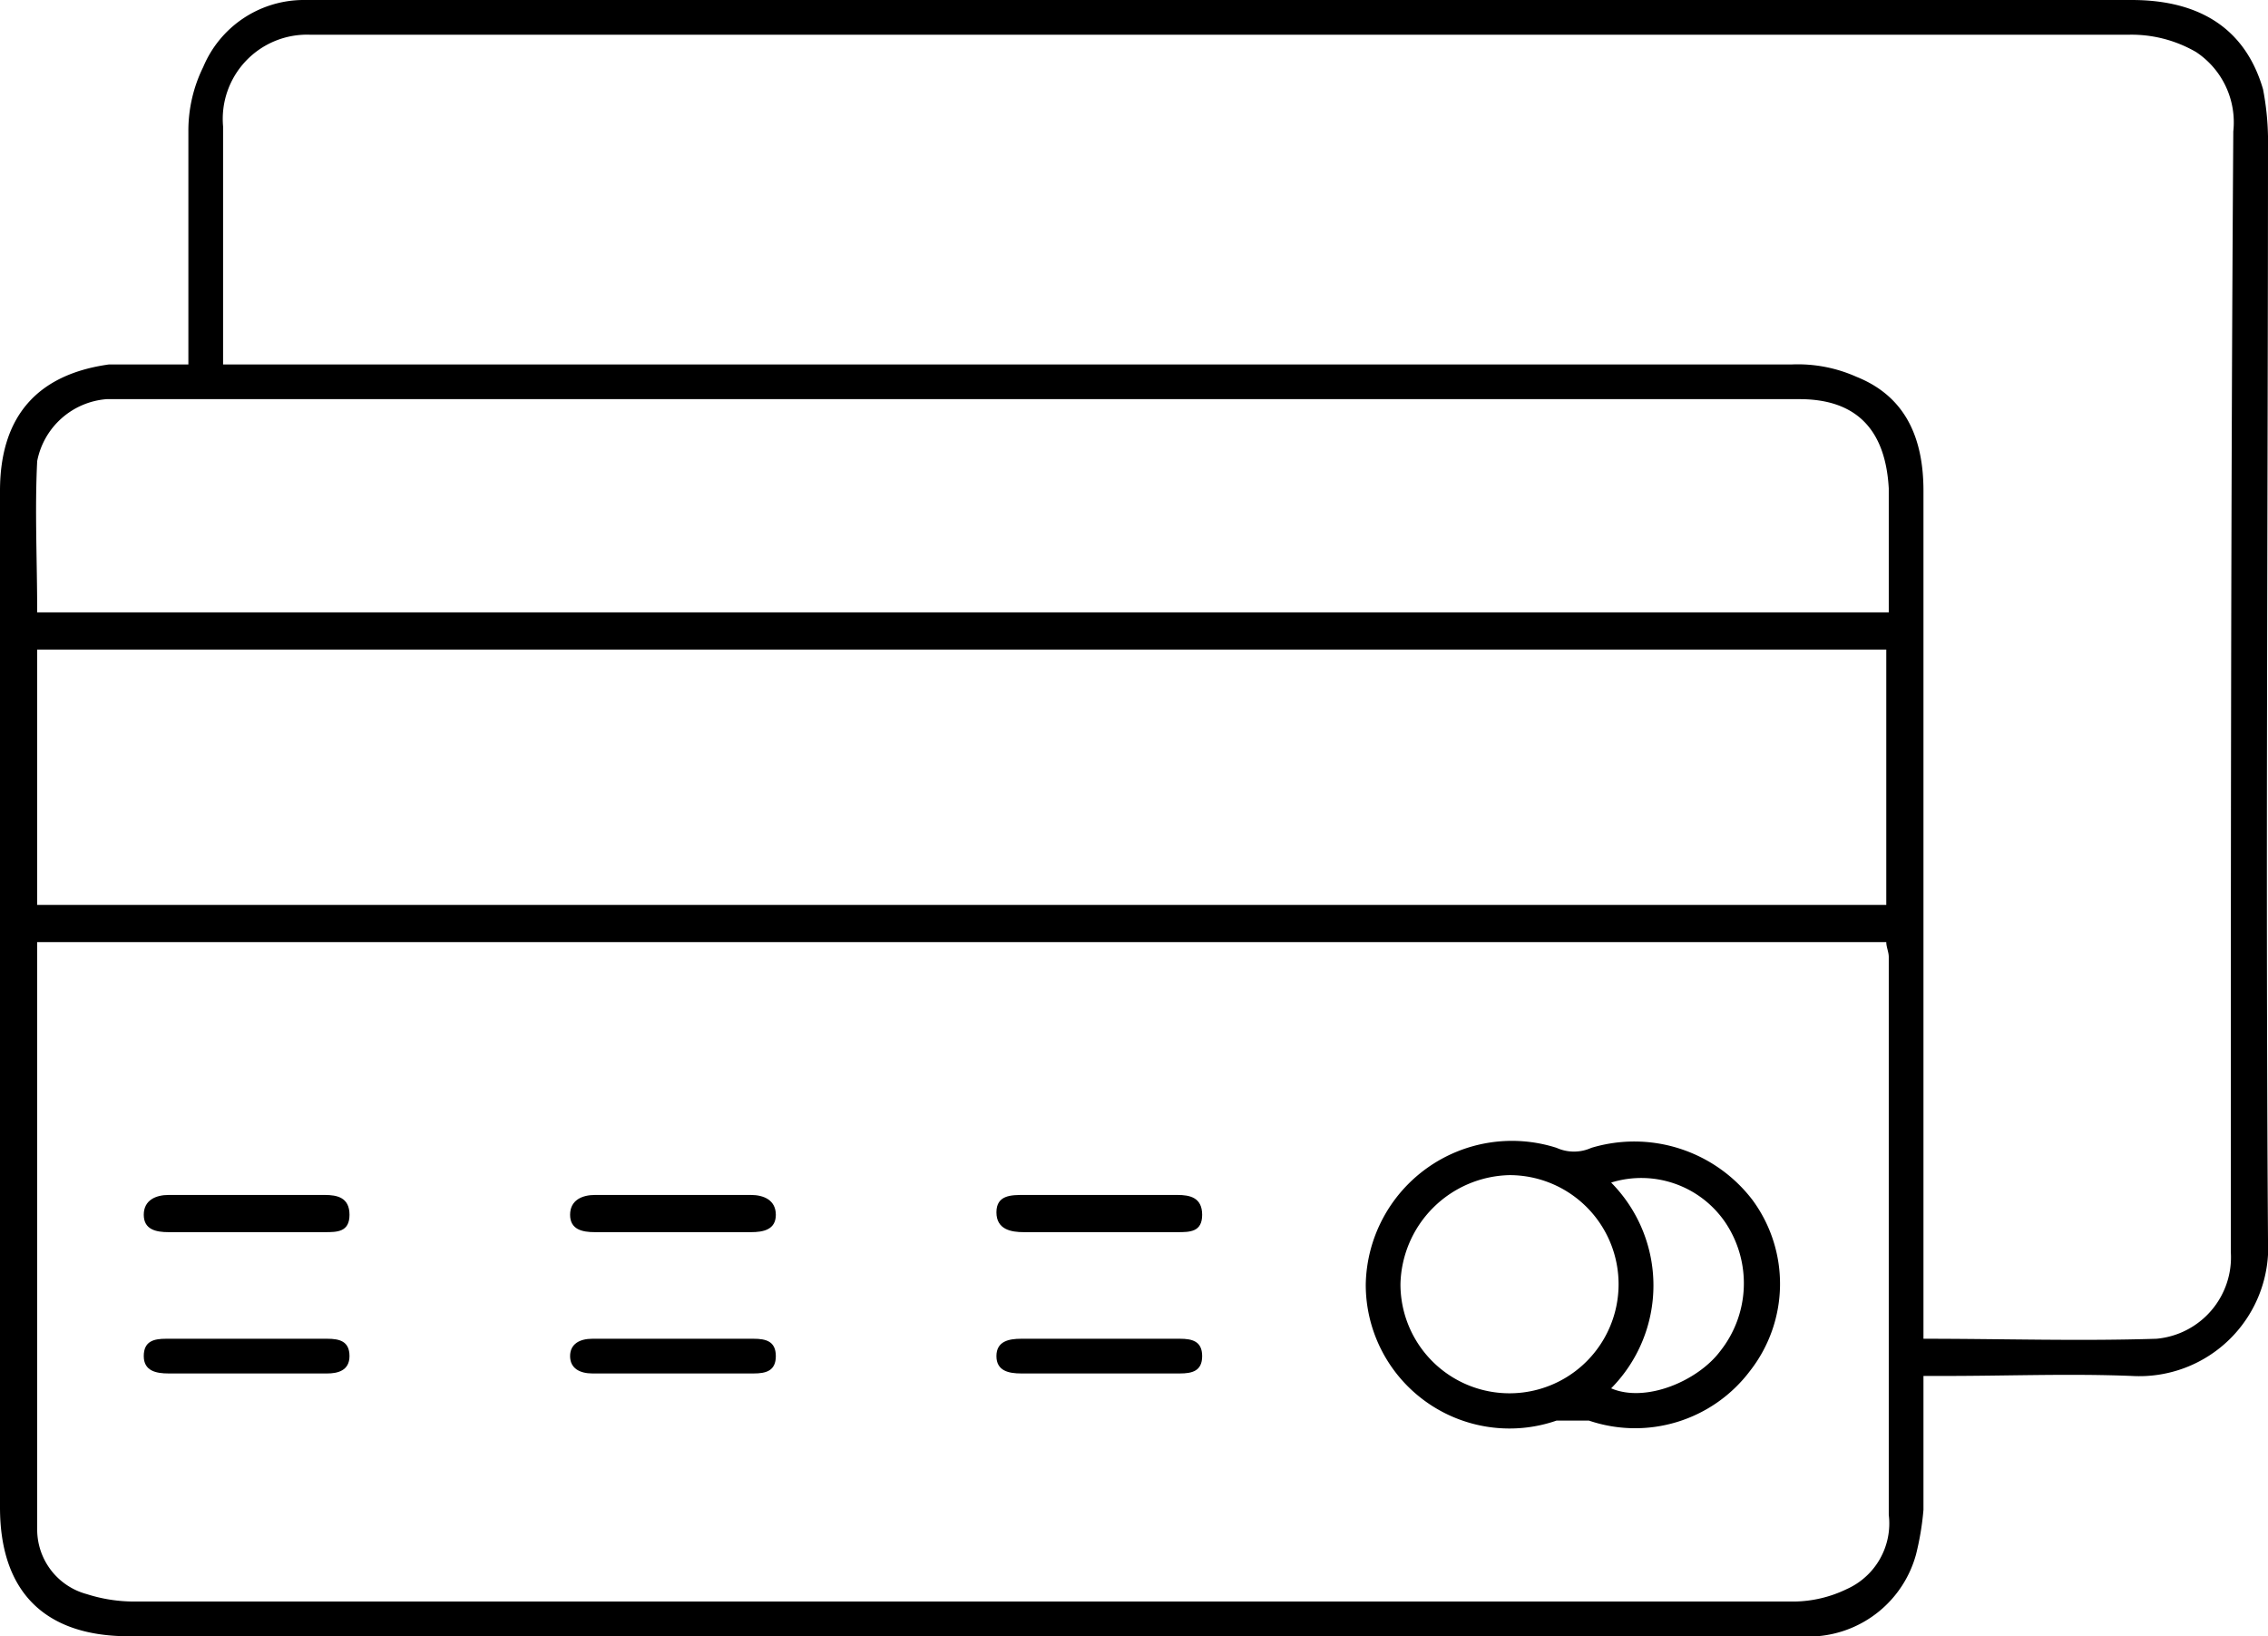 <svg id="Calque_1" data-name="Calque 1" xmlns="http://www.w3.org/2000/svg" viewBox="0 0 91.5 66"><defs><style>.cls-1{fill:#000000;}</style></defs><title>CARTE BLEUE</title><path class="cls-1" d="M7.6,14.7V5.3a5.8,5.8,0,0,1,.6-2.6,4.4,4.4,0,0,1,4-2.7H86c2.8,0,4.6,1.2,5.3,3.6a11.1,11.1,0,0,1,.2,1.9c0,14.8-.1,29.6,0,44.5A5.2,5.2,0,0,1,86,55.5c-2.5-.1-5,0-7.5,0h-.9v5.4a11.3,11.3,0,0,1-.3,1.8,4.5,4.5,0,0,1-4,3.3H5.2C1.8,66,0,64.2,0,60.8v-41c0-3,1.5-4.7,4.4-5.1H7.6ZM76.1,38H1.5V61.7a2.7,2.7,0,0,0,2,2.6,6.3,6.3,0,0,0,1.9.3h67a5,5,0,0,0,2.1-.5,2.9,2.9,0,0,0,1.7-3V38.6C76.2,38.4,76.1,38.2,76.1,38ZM9,14.7H72.3a5.8,5.8,0,0,1,2.6.5c2,.8,2.7,2.5,2.7,4.6V54c3.2,0,6.3.1,9.4,0a3.3,3.3,0,0,0,3-3.5v-.4c0-14.9,0-29.9.1-44.8a3.4,3.4,0,0,0-1.5-3.2,5.2,5.2,0,0,0-2.7-.7H12.5A3.4,3.4,0,0,0,9,5.1v9.6ZM1.5,36.5H76.1V26.2H1.5ZM76.2,24.7v-5q-.2-3.6-3.6-3.6H4.3a3.1,3.1,0,0,0-2.8,2.5c-.1,2,0,4,0,6.1Z"/><path class="cls-1" d="M55.1,51.8a5.9,5.9,0,0,1,7.7-5.5,1.7,1.7,0,0,0,1.4,0,6,6,0,0,1,6.5,2.1,5.7,5.7,0,0,1-.1,6.9,5.8,5.8,0,0,1-6.5,2H62.8A5.8,5.8,0,0,1,55.1,51.8Zm10.2,0a4.4,4.4,0,0,0-4.4-4.4,4.5,4.5,0,0,0-4.4,4.4,4.4,4.4,0,0,0,8.8,0ZM65,56c1.4.6,3.5-.3,4.4-1.5a4.4,4.4,0,0,0,.2-5.2A4.1,4.1,0,0,0,65,47.7,5.9,5.9,0,0,1,65,56Z"/><path class="cls-1" d="M9.9,49.7H6.8c-.5,0-1-.1-1-.7s.5-.8,1-.8h6.3c.5,0,1,.1,1,.8s-.5.7-1,.7Z"/><path class="cls-1" d="M44.3,49.7h-3c-.5,0-1.1-.1-1.1-.8s.6-.7,1.1-.7h6.2c.5,0,1,.1,1,.8s-.5.7-1,.7Z"/><path class="cls-1" d="M27.1,49.7H24c-.5,0-1-.1-1-.7s.5-.8,1-.8h6.3c.5,0,1,.2,1,.8s-.5.7-1,.7Z"/><path class="cls-1" d="M27.2,55.4H23.9c-.5,0-.9-.2-.9-.7s.4-.7.9-.7h6.5c.5,0,.9.1.9.7s-.4.7-.9.7Z"/><path class="cls-1" d="M10,55.4H6.8c-.5,0-1-.1-1-.7s.4-.7.9-.7h6.5c.5,0,.9.1.9.7s-.5.7-.9.7Z"/><path class="cls-1" d="M44.4,54h3.2c.5,0,.9.1.9.7s-.4.7-.9.7H41.2c-.5,0-1-.1-1-.7s.5-.7,1-.7Z"/></svg>